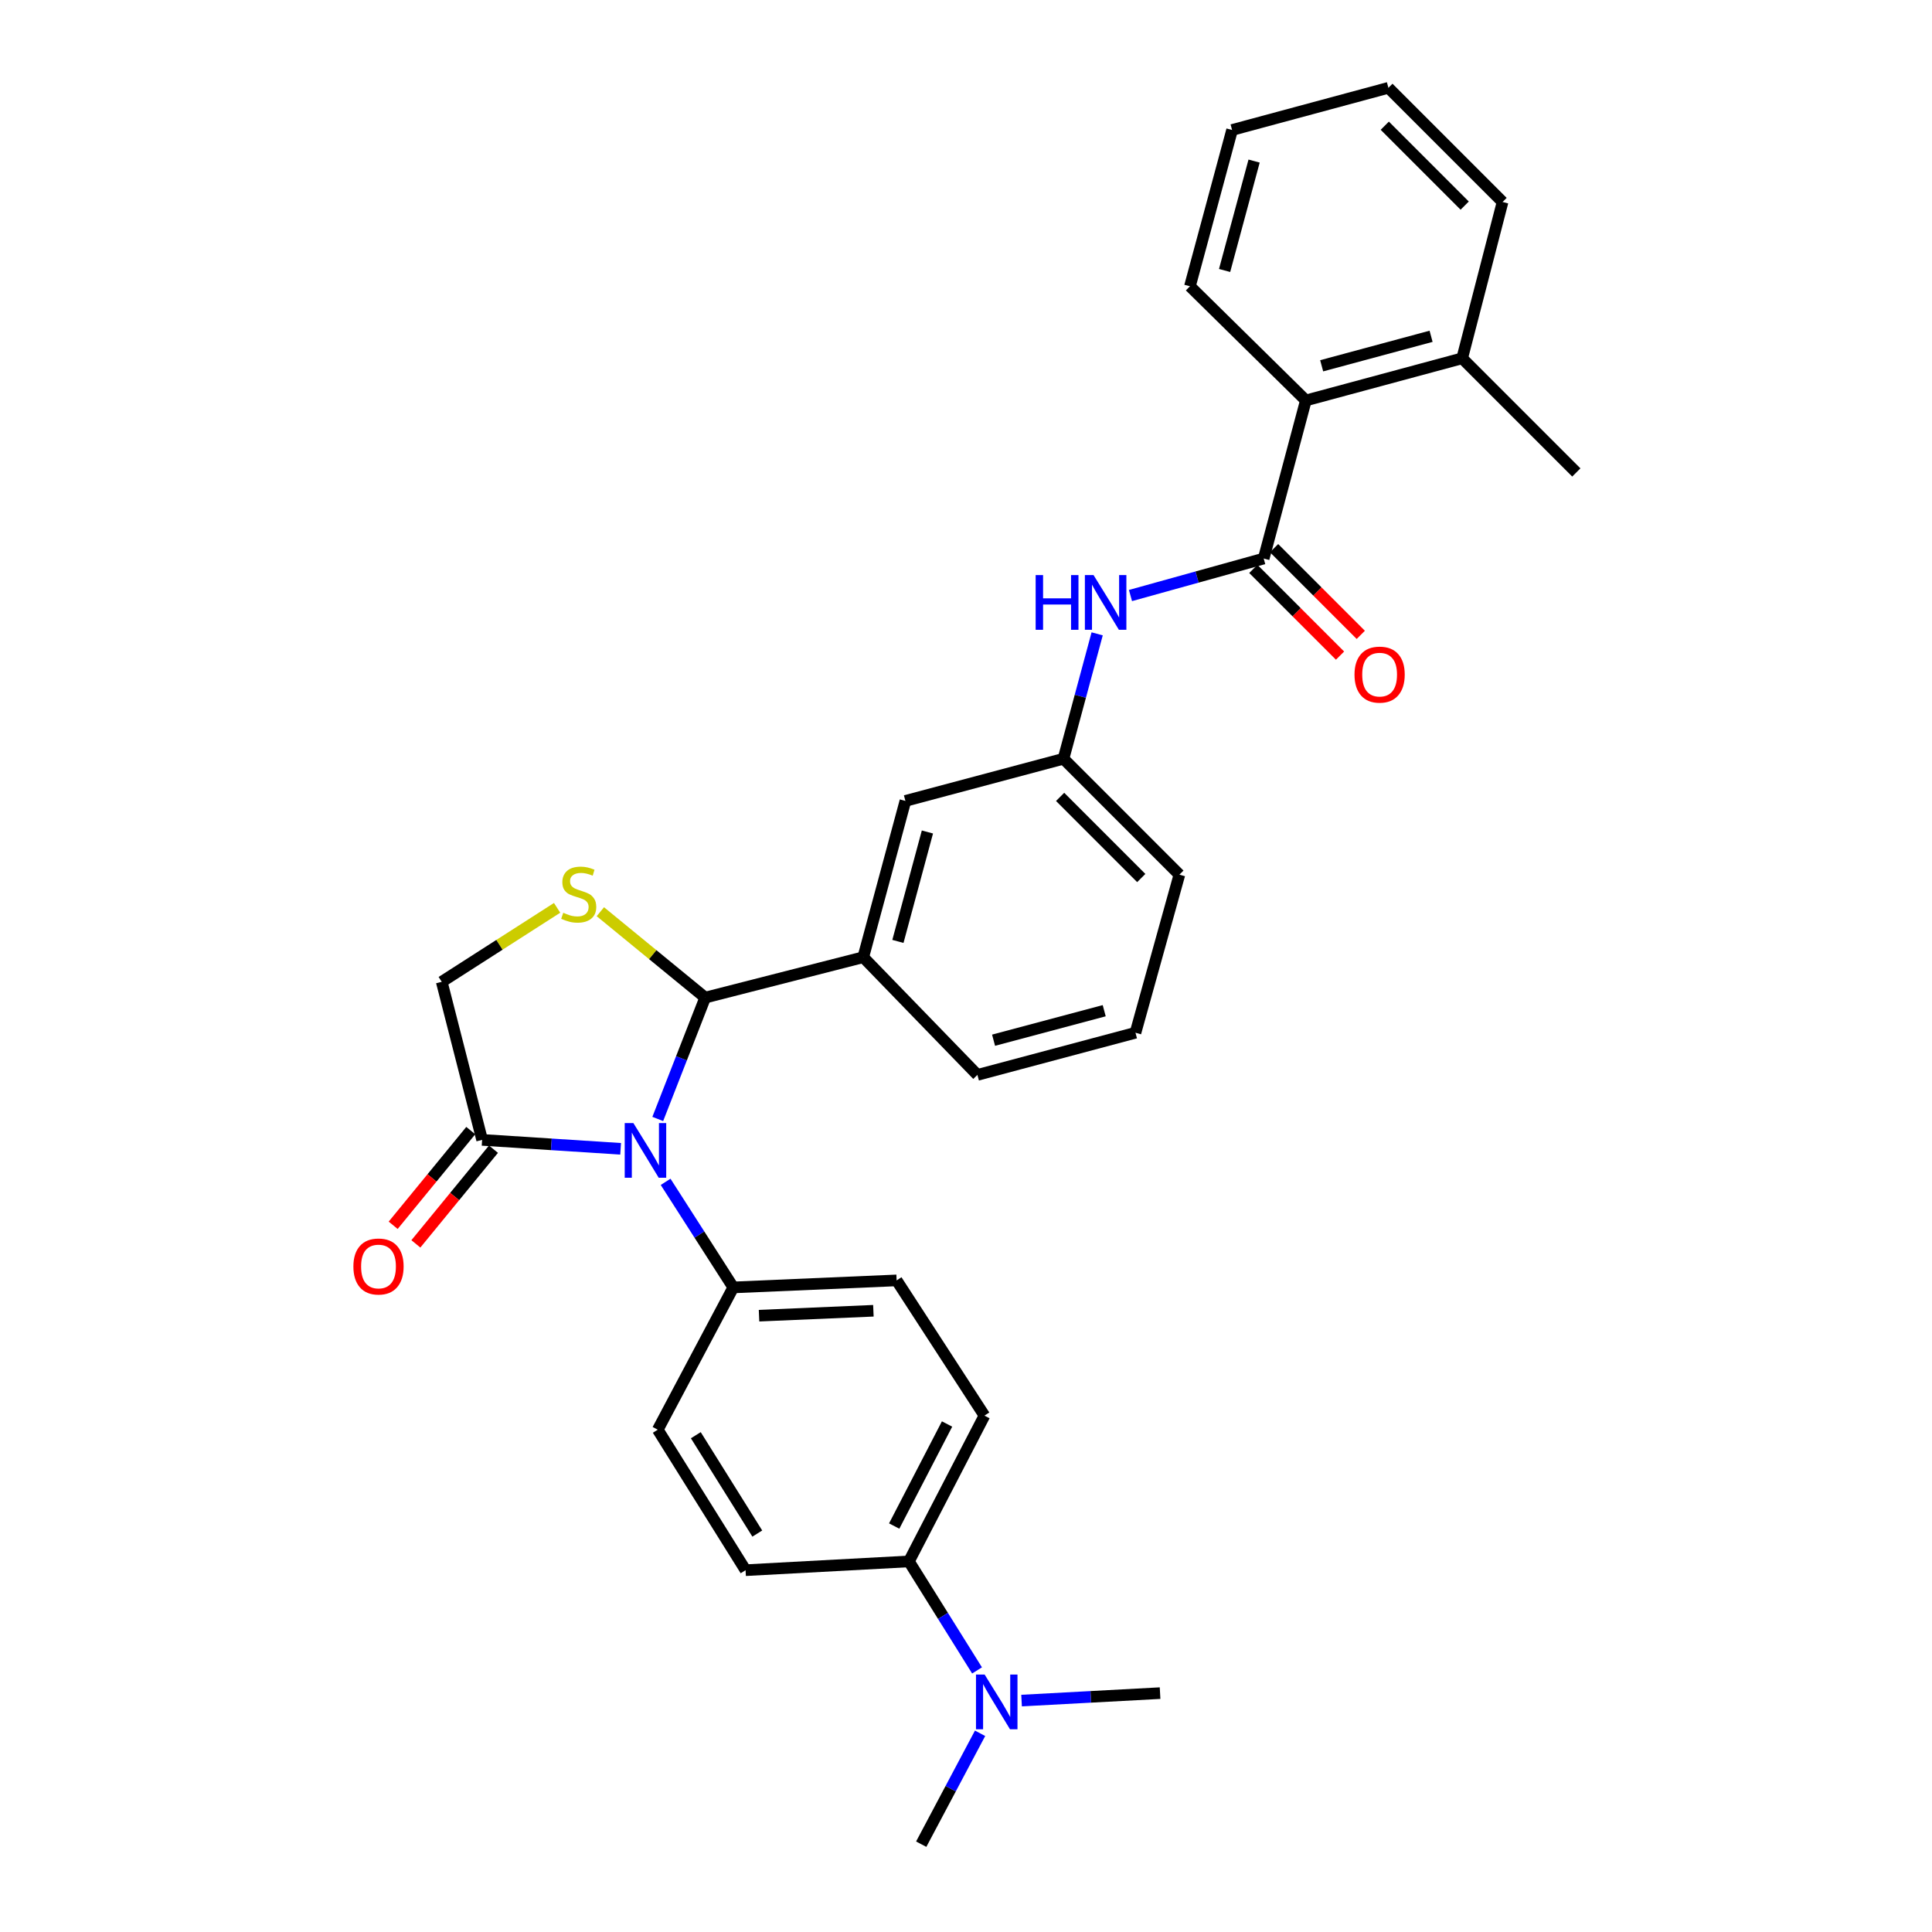 <?xml version='1.0' encoding='iso-8859-1'?>
<svg version='1.1' baseProfile='full'
              xmlns='http://www.w3.org/2000/svg'
                      xmlns:rdkit='http://www.rdkit.org/xml'
                      xmlns:xlink='http://www.w3.org/1999/xlink'
                  xml:space='preserve'
width='1000px' height='1000px' viewBox='0 0 1000 1000'>
<!-- END OF HEADER -->
<rect style='opacity:1.0;fill:#FFFFFF;stroke:none' width='1000' height='1000' x='0' y='0'> </rect>
<path class='bond-0' d='M 585.136,308.248 L 619.612,298.671' style='fill:none;fill-rule:evenodd;stroke:#0000FF;stroke-width:6px;stroke-linecap:butt;stroke-linejoin:miter;stroke-opacity:1' />
<path class='bond-0' d='M 619.612,298.671 L 654.088,289.095' style='fill:none;fill-rule:evenodd;stroke:#000000;stroke-width:6px;stroke-linecap:butt;stroke-linejoin:miter;stroke-opacity:1' />
<path class='bond-1' d='M 567.89,328.075 L 559.174,360.4' style='fill:none;fill-rule:evenodd;stroke:#0000FF;stroke-width:6px;stroke-linecap:butt;stroke-linejoin:miter;stroke-opacity:1' />
<path class='bond-1' d='M 559.174,360.4 L 550.458,392.724' style='fill:none;fill-rule:evenodd;stroke:#000000;stroke-width:6px;stroke-linecap:butt;stroke-linejoin:miter;stroke-opacity:1' />
<path class='bond-2' d='M 777.727,104.544 L 718.637,45.455' style='fill:none;fill-rule:evenodd;stroke:#000000;stroke-width:6px;stroke-linecap:butt;stroke-linejoin:miter;stroke-opacity:1' />
<path class='bond-2' d='M 758.122,106.421 L 716.76,65.059' style='fill:none;fill-rule:evenodd;stroke:#000000;stroke-width:6px;stroke-linecap:butt;stroke-linejoin:miter;stroke-opacity:1' />
<path class='bond-3' d='M 777.727,104.544 L 756.815,185.456' style='fill:none;fill-rule:evenodd;stroke:#000000;stroke-width:6px;stroke-linecap:butt;stroke-linejoin:miter;stroke-opacity:1' />
<path class='bond-4' d='M 648.718,294.465 L 671.157,316.905' style='fill:none;fill-rule:evenodd;stroke:#000000;stroke-width:6px;stroke-linecap:butt;stroke-linejoin:miter;stroke-opacity:1' />
<path class='bond-4' d='M 671.157,316.905 L 693.597,339.344' style='fill:none;fill-rule:evenodd;stroke:#FF0000;stroke-width:6px;stroke-linecap:butt;stroke-linejoin:miter;stroke-opacity:1' />
<path class='bond-4' d='M 659.459,283.724 L 681.898,306.164' style='fill:none;fill-rule:evenodd;stroke:#000000;stroke-width:6px;stroke-linecap:butt;stroke-linejoin:miter;stroke-opacity:1' />
<path class='bond-4' d='M 681.898,306.164 L 704.338,328.603' style='fill:none;fill-rule:evenodd;stroke:#FF0000;stroke-width:6px;stroke-linecap:butt;stroke-linejoin:miter;stroke-opacity:1' />
<path class='bond-5' d='M 654.088,289.095 L 675.911,207.271' style='fill:none;fill-rule:evenodd;stroke:#000000;stroke-width:6px;stroke-linecap:butt;stroke-linejoin:miter;stroke-opacity:1' />
<path class='bond-6' d='M 718.637,45.455 L 637.725,67.278' style='fill:none;fill-rule:evenodd;stroke:#000000;stroke-width:6px;stroke-linecap:butt;stroke-linejoin:miter;stroke-opacity:1' />
<path class='bond-7' d='M 288.358,469.897 L 258.499,489.041' style='fill:none;fill-rule:evenodd;stroke:#CCCC00;stroke-width:6px;stroke-linecap:butt;stroke-linejoin:miter;stroke-opacity:1' />
<path class='bond-7' d='M 258.499,489.041 L 228.64,508.186' style='fill:none;fill-rule:evenodd;stroke:#000000;stroke-width:6px;stroke-linecap:butt;stroke-linejoin:miter;stroke-opacity:1' />
<path class='bond-8' d='M 310.74,471.899 L 337.872,494.131' style='fill:none;fill-rule:evenodd;stroke:#CCCC00;stroke-width:6px;stroke-linecap:butt;stroke-linejoin:miter;stroke-opacity:1' />
<path class='bond-8' d='M 337.872,494.131 L 365.004,516.363' style='fill:none;fill-rule:evenodd;stroke:#000000;stroke-width:6px;stroke-linecap:butt;stroke-linejoin:miter;stroke-opacity:1' />
<path class='bond-9' d='M 228.64,508.186 L 249.543,590.001' style='fill:none;fill-rule:evenodd;stroke:#000000;stroke-width:6px;stroke-linecap:butt;stroke-linejoin:miter;stroke-opacity:1' />
<path class='bond-10' d='M 249.543,590.001 L 285.389,592.312' style='fill:none;fill-rule:evenodd;stroke:#000000;stroke-width:6px;stroke-linecap:butt;stroke-linejoin:miter;stroke-opacity:1' />
<path class='bond-10' d='M 285.389,592.312 L 321.235,594.624' style='fill:none;fill-rule:evenodd;stroke:#0000FF;stroke-width:6px;stroke-linecap:butt;stroke-linejoin:miter;stroke-opacity:1' />
<path class='bond-11' d='M 243.668,585.187 L 223.587,609.696' style='fill:none;fill-rule:evenodd;stroke:#000000;stroke-width:6px;stroke-linecap:butt;stroke-linejoin:miter;stroke-opacity:1' />
<path class='bond-11' d='M 223.587,609.696 L 203.506,634.204' style='fill:none;fill-rule:evenodd;stroke:#FF0000;stroke-width:6px;stroke-linecap:butt;stroke-linejoin:miter;stroke-opacity:1' />
<path class='bond-11' d='M 255.418,594.815 L 235.337,619.323' style='fill:none;fill-rule:evenodd;stroke:#000000;stroke-width:6px;stroke-linecap:butt;stroke-linejoin:miter;stroke-opacity:1' />
<path class='bond-11' d='M 235.337,619.323 L 215.255,643.832' style='fill:none;fill-rule:evenodd;stroke:#FF0000;stroke-width:6px;stroke-linecap:butt;stroke-linejoin:miter;stroke-opacity:1' />
<path class='bond-12' d='M 340.457,579.17 L 352.731,547.766' style='fill:none;fill-rule:evenodd;stroke:#0000FF;stroke-width:6px;stroke-linecap:butt;stroke-linejoin:miter;stroke-opacity:1' />
<path class='bond-12' d='M 352.731,547.766 L 365.004,516.363' style='fill:none;fill-rule:evenodd;stroke:#000000;stroke-width:6px;stroke-linecap:butt;stroke-linejoin:miter;stroke-opacity:1' />
<path class='bond-13' d='M 344.518,611.718 L 362.032,639.042' style='fill:none;fill-rule:evenodd;stroke:#0000FF;stroke-width:6px;stroke-linecap:butt;stroke-linejoin:miter;stroke-opacity:1' />
<path class='bond-13' d='M 362.032,639.042 L 379.545,666.365' style='fill:none;fill-rule:evenodd;stroke:#000000;stroke-width:6px;stroke-linecap:butt;stroke-linejoin:miter;stroke-opacity:1' />
<path class='bond-14' d='M 365.004,516.363 L 446.82,495.451' style='fill:none;fill-rule:evenodd;stroke:#000000;stroke-width:6px;stroke-linecap:butt;stroke-linejoin:miter;stroke-opacity:1' />
<path class='bond-15' d='M 550.458,392.724 L 610.45,452.725' style='fill:none;fill-rule:evenodd;stroke:#000000;stroke-width:6px;stroke-linecap:butt;stroke-linejoin:miter;stroke-opacity:1' />
<path class='bond-15' d='M 548.715,412.465 L 590.71,454.465' style='fill:none;fill-rule:evenodd;stroke:#000000;stroke-width:6px;stroke-linecap:butt;stroke-linejoin:miter;stroke-opacity:1' />
<path class='bond-16' d='M 550.458,392.724 L 468.634,414.548' style='fill:none;fill-rule:evenodd;stroke:#000000;stroke-width:6px;stroke-linecap:butt;stroke-linejoin:miter;stroke-opacity:1' />
<path class='bond-17' d='M 610.45,452.725 L 587.724,534.549' style='fill:none;fill-rule:evenodd;stroke:#000000;stroke-width:6px;stroke-linecap:butt;stroke-linejoin:miter;stroke-opacity:1' />
<path class='bond-18' d='M 470.457,808.181 L 488.088,836.392' style='fill:none;fill-rule:evenodd;stroke:#000000;stroke-width:6px;stroke-linecap:butt;stroke-linejoin:miter;stroke-opacity:1' />
<path class='bond-18' d='M 488.088,836.392 L 505.72,864.603' style='fill:none;fill-rule:evenodd;stroke:#0000FF;stroke-width:6px;stroke-linecap:butt;stroke-linejoin:miter;stroke-opacity:1' />
<path class='bond-19' d='M 470.457,808.181 L 509.546,732.728' style='fill:none;fill-rule:evenodd;stroke:#000000;stroke-width:6px;stroke-linecap:butt;stroke-linejoin:miter;stroke-opacity:1' />
<path class='bond-19' d='M 462.833,789.876 L 490.195,737.059' style='fill:none;fill-rule:evenodd;stroke:#000000;stroke-width:6px;stroke-linecap:butt;stroke-linejoin:miter;stroke-opacity:1' />
<path class='bond-20' d='M 470.457,808.181 L 385.908,812.729' style='fill:none;fill-rule:evenodd;stroke:#000000;stroke-width:6px;stroke-linecap:butt;stroke-linejoin:miter;stroke-opacity:1' />
<path class='bond-21' d='M 507.286,897.152 L 492.053,925.849' style='fill:none;fill-rule:evenodd;stroke:#0000FF;stroke-width:6px;stroke-linecap:butt;stroke-linejoin:miter;stroke-opacity:1' />
<path class='bond-21' d='M 492.053,925.849 L 476.82,954.545' style='fill:none;fill-rule:evenodd;stroke:#000000;stroke-width:6px;stroke-linecap:butt;stroke-linejoin:miter;stroke-opacity:1' />
<path class='bond-22' d='M 528.766,880.216 L 564.608,878.287' style='fill:none;fill-rule:evenodd;stroke:#0000FF;stroke-width:6px;stroke-linecap:butt;stroke-linejoin:miter;stroke-opacity:1' />
<path class='bond-22' d='M 564.608,878.287 L 600.45,876.359' style='fill:none;fill-rule:evenodd;stroke:#000000;stroke-width:6px;stroke-linecap:butt;stroke-linejoin:miter;stroke-opacity:1' />
<path class='bond-23' d='M 509.546,732.728 L 464.094,662.728' style='fill:none;fill-rule:evenodd;stroke:#000000;stroke-width:6px;stroke-linecap:butt;stroke-linejoin:miter;stroke-opacity:1' />
<path class='bond-24' d='M 385.908,812.729 L 340.456,740.003' style='fill:none;fill-rule:evenodd;stroke:#000000;stroke-width:6px;stroke-linecap:butt;stroke-linejoin:miter;stroke-opacity:1' />
<path class='bond-24' d='M 391.971,793.77 L 360.155,742.861' style='fill:none;fill-rule:evenodd;stroke:#000000;stroke-width:6px;stroke-linecap:butt;stroke-linejoin:miter;stroke-opacity:1' />
<path class='bond-25' d='M 379.545,666.365 L 340.456,740.003' style='fill:none;fill-rule:evenodd;stroke:#000000;stroke-width:6px;stroke-linecap:butt;stroke-linejoin:miter;stroke-opacity:1' />
<path class='bond-26' d='M 379.545,666.365 L 464.094,662.728' style='fill:none;fill-rule:evenodd;stroke:#000000;stroke-width:6px;stroke-linecap:butt;stroke-linejoin:miter;stroke-opacity:1' />
<path class='bond-26' d='M 392.88,680.995 L 452.065,678.449' style='fill:none;fill-rule:evenodd;stroke:#000000;stroke-width:6px;stroke-linecap:butt;stroke-linejoin:miter;stroke-opacity:1' />
<path class='bond-27' d='M 587.724,534.549 L 505.909,556.364' style='fill:none;fill-rule:evenodd;stroke:#000000;stroke-width:6px;stroke-linecap:butt;stroke-linejoin:miter;stroke-opacity:1' />
<path class='bond-27' d='M 571.539,523.144 L 514.268,538.414' style='fill:none;fill-rule:evenodd;stroke:#000000;stroke-width:6px;stroke-linecap:butt;stroke-linejoin:miter;stroke-opacity:1' />
<path class='bond-28' d='M 505.909,556.364 L 446.82,495.451' style='fill:none;fill-rule:evenodd;stroke:#000000;stroke-width:6px;stroke-linecap:butt;stroke-linejoin:miter;stroke-opacity:1' />
<path class='bond-29' d='M 446.82,495.451 L 468.634,414.548' style='fill:none;fill-rule:evenodd;stroke:#000000;stroke-width:6px;stroke-linecap:butt;stroke-linejoin:miter;stroke-opacity:1' />
<path class='bond-29' d='M 464.758,487.27 L 480.028,430.638' style='fill:none;fill-rule:evenodd;stroke:#000000;stroke-width:6px;stroke-linecap:butt;stroke-linejoin:miter;stroke-opacity:1' />
<path class='bond-30' d='M 637.725,67.278 L 615.91,148.181' style='fill:none;fill-rule:evenodd;stroke:#000000;stroke-width:6px;stroke-linecap:butt;stroke-linejoin:miter;stroke-opacity:1' />
<path class='bond-30' d='M 649.119,83.368 L 633.849,140' style='fill:none;fill-rule:evenodd;stroke:#000000;stroke-width:6px;stroke-linecap:butt;stroke-linejoin:miter;stroke-opacity:1' />
<path class='bond-31' d='M 615.91,148.181 L 675.911,207.271' style='fill:none;fill-rule:evenodd;stroke:#000000;stroke-width:6px;stroke-linecap:butt;stroke-linejoin:miter;stroke-opacity:1' />
<path class='bond-32' d='M 675.911,207.271 L 756.815,185.456' style='fill:none;fill-rule:evenodd;stroke:#000000;stroke-width:6px;stroke-linecap:butt;stroke-linejoin:miter;stroke-opacity:1' />
<path class='bond-32' d='M 684.092,189.332 L 740.725,174.062' style='fill:none;fill-rule:evenodd;stroke:#000000;stroke-width:6px;stroke-linecap:butt;stroke-linejoin:miter;stroke-opacity:1' />
<path class='bond-33' d='M 756.815,185.456 L 815.904,244.546' style='fill:none;fill-rule:evenodd;stroke:#000000;stroke-width:6px;stroke-linecap:butt;stroke-linejoin:miter;stroke-opacity:1' />
<path  class='atom-0' d='M 536.053 297.661
L 539.893 297.661
L 539.893 309.701
L 554.373 309.701
L 554.373 297.661
L 558.213 297.661
L 558.213 325.981
L 554.373 325.981
L 554.373 312.901
L 539.893 312.901
L 539.893 325.981
L 536.053 325.981
L 536.053 297.661
' fill='#0000FF'/>
<path  class='atom-0' d='M 566.013 297.661
L 575.293 312.661
Q 576.213 314.141, 577.693 316.821
Q 579.173 319.501, 579.253 319.661
L 579.253 297.661
L 583.013 297.661
L 583.013 325.981
L 579.133 325.981
L 569.173 309.581
Q 568.013 307.661, 566.773 305.461
Q 565.573 303.261, 565.213 302.581
L 565.213 325.981
L 561.533 325.981
L 561.533 297.661
L 566.013 297.661
' fill='#0000FF'/>
<path  class='atom-3' d='M 701.089 349.175
Q 701.089 342.375, 704.449 338.575
Q 707.809 334.775, 714.089 334.775
Q 720.369 334.775, 723.729 338.575
Q 727.089 342.375, 727.089 349.175
Q 727.089 356.055, 723.689 359.975
Q 720.289 363.855, 714.089 363.855
Q 707.849 363.855, 704.449 359.975
Q 701.089 356.095, 701.089 349.175
M 714.089 360.655
Q 718.409 360.655, 720.729 357.775
Q 723.089 354.855, 723.089 349.175
Q 723.089 343.615, 720.729 340.815
Q 718.409 337.975, 714.089 337.975
Q 709.769 337.975, 707.409 340.775
Q 705.089 343.575, 705.089 349.175
Q 705.089 354.895, 707.409 357.775
Q 709.769 360.655, 714.089 360.655
' fill='#FF0000'/>
<path  class='atom-5' d='M 291.544 472.445
Q 291.864 472.565, 293.184 473.125
Q 294.504 473.685, 295.944 474.045
Q 297.424 474.365, 298.864 474.365
Q 301.544 474.365, 303.104 473.085
Q 304.664 471.765, 304.664 469.485
Q 304.664 467.925, 303.864 466.965
Q 303.104 466.005, 301.904 465.485
Q 300.704 464.965, 298.704 464.365
Q 296.184 463.605, 294.664 462.885
Q 293.184 462.165, 292.104 460.645
Q 291.064 459.125, 291.064 456.565
Q 291.064 453.005, 293.464 450.805
Q 295.904 448.605, 300.704 448.605
Q 303.984 448.605, 307.704 450.165
L 306.784 453.245
Q 303.384 451.845, 300.824 451.845
Q 298.064 451.845, 296.544 453.005
Q 295.024 454.125, 295.064 456.085
Q 295.064 457.605, 295.824 458.525
Q 296.624 459.445, 297.744 459.965
Q 298.904 460.485, 300.824 461.085
Q 303.384 461.885, 304.904 462.685
Q 306.424 463.485, 307.504 465.125
Q 308.624 466.725, 308.624 469.485
Q 308.624 473.405, 305.984 475.525
Q 303.384 477.605, 299.024 477.605
Q 296.504 477.605, 294.584 477.045
Q 292.704 476.525, 290.464 475.605
L 291.544 472.445
' fill='#CCCC00'/>
<path  class='atom-8' d='M 327.833 581.293
L 337.113 596.293
Q 338.033 597.773, 339.513 600.453
Q 340.993 603.133, 341.073 603.293
L 341.073 581.293
L 344.833 581.293
L 344.833 609.613
L 340.953 609.613
L 330.993 593.213
Q 329.833 591.293, 328.593 589.093
Q 327.393 586.893, 327.033 586.213
L 327.033 609.613
L 323.353 609.613
L 323.353 581.293
L 327.833 581.293
' fill='#0000FF'/>
<path  class='atom-10' d='M 182.914 655.533
Q 182.914 648.733, 186.274 644.933
Q 189.634 641.133, 195.914 641.133
Q 202.194 641.133, 205.554 644.933
Q 208.914 648.733, 208.914 655.533
Q 208.914 662.413, 205.514 666.333
Q 202.114 670.213, 195.914 670.213
Q 189.674 670.213, 186.274 666.333
Q 182.914 662.453, 182.914 655.533
M 195.914 667.013
Q 200.234 667.013, 202.554 664.133
Q 204.914 661.213, 204.914 655.533
Q 204.914 649.973, 202.554 647.173
Q 200.234 644.333, 195.914 644.333
Q 191.594 644.333, 189.234 647.133
Q 186.914 649.933, 186.914 655.533
Q 186.914 661.253, 189.234 664.133
Q 191.594 667.013, 195.914 667.013
' fill='#FF0000'/>
<path  class='atom-14' d='M 509.649 866.747
L 518.929 881.747
Q 519.849 883.227, 521.329 885.907
Q 522.809 888.587, 522.889 888.747
L 522.889 866.747
L 526.649 866.747
L 526.649 895.067
L 522.769 895.067
L 512.809 878.667
Q 511.649 876.747, 510.409 874.547
Q 509.209 872.347, 508.849 871.667
L 508.849 895.067
L 505.169 895.067
L 505.169 866.747
L 509.649 866.747
' fill='#0000FF'/>
</svg>
